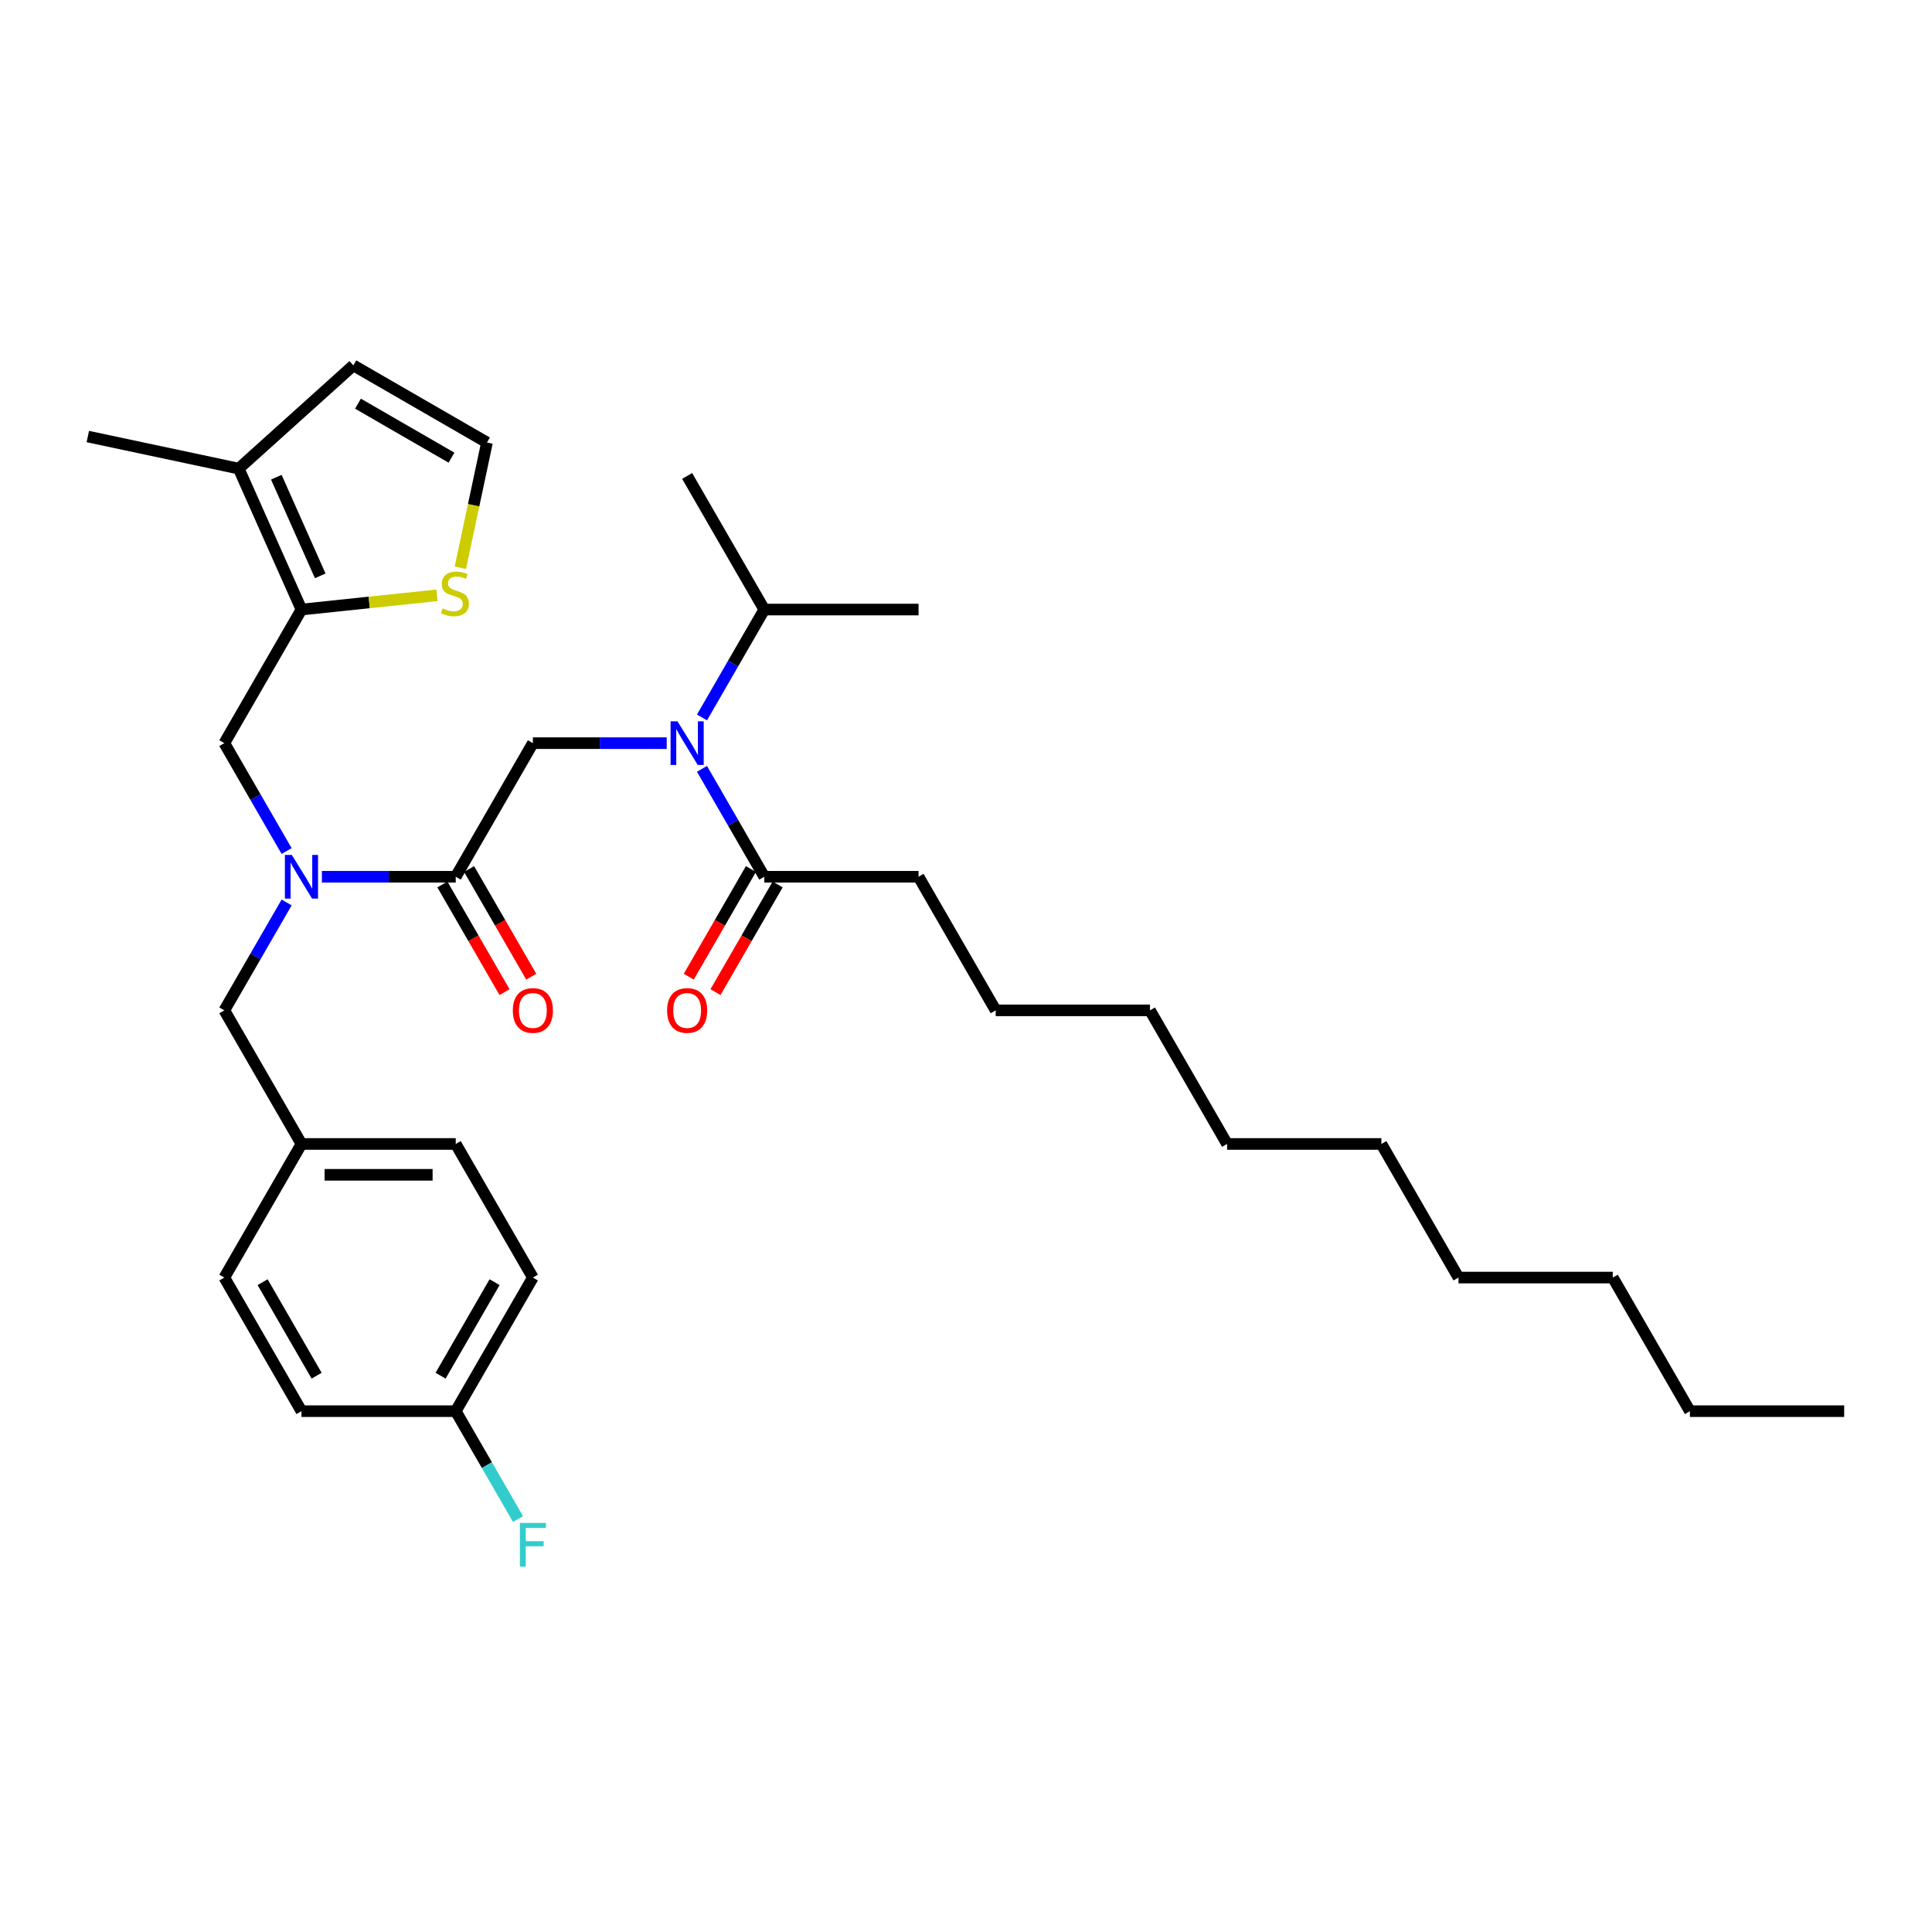 <?xml version='1.0' encoding='iso-8859-1'?>
<svg version='1.1' baseProfile='full'
              xmlns='http://www.w3.org/2000/svg'
                      xmlns:rdkit='http://www.rdkit.org/xml'
                      xmlns:xlink='http://www.w3.org/1999/xlink'
                  xml:space='preserve'
width='1000px' height='1000px' viewBox='0 0 1000 1000'>
<!-- END OF HEADER -->
<rect style='opacity:1.0;fill:#FFFFFF;stroke:none' width='1000' height='1000' x='0' y='0'> </rect>
<path class='bond-0' d='M 475.441,453.806 L 515.367,522.959' style='fill:none;fill-rule:evenodd;stroke:#000000;stroke-width:6px;stroke-linecap:butt;stroke-linejoin:miter;stroke-opacity:1' />
<path class='bond-1' d='M 475.441,453.806 L 395.591,453.806' style='fill:none;fill-rule:evenodd;stroke:#000000;stroke-width:6px;stroke-linecap:butt;stroke-linejoin:miter;stroke-opacity:1' />
<path class='bond-2' d='M 148.358,440.503 L 132.236,412.578' style='fill:none;fill-rule:evenodd;stroke:#0000FF;stroke-width:6px;stroke-linecap:butt;stroke-linejoin:miter;stroke-opacity:1' />
<path class='bond-2' d='M 132.236,412.578 L 116.113,384.654' style='fill:none;fill-rule:evenodd;stroke:#000000;stroke-width:6px;stroke-linecap:butt;stroke-linejoin:miter;stroke-opacity:1' />
<path class='bond-3' d='M 148.358,467.109 L 132.236,495.034' style='fill:none;fill-rule:evenodd;stroke:#0000FF;stroke-width:6px;stroke-linecap:butt;stroke-linejoin:miter;stroke-opacity:1' />
<path class='bond-3' d='M 132.236,495.034 L 116.113,522.959' style='fill:none;fill-rule:evenodd;stroke:#000000;stroke-width:6px;stroke-linecap:butt;stroke-linejoin:miter;stroke-opacity:1' />
<path class='bond-4' d='M 166.611,453.806 L 201.25,453.806' style='fill:none;fill-rule:evenodd;stroke:#0000FF;stroke-width:6px;stroke-linecap:butt;stroke-linejoin:miter;stroke-opacity:1' />
<path class='bond-4' d='M 201.25,453.806 L 235.889,453.806' style='fill:none;fill-rule:evenodd;stroke:#000000;stroke-width:6px;stroke-linecap:butt;stroke-linejoin:miter;stroke-opacity:1' />
<path class='bond-5' d='M 228.974,457.799 L 245.059,485.66' style='fill:none;fill-rule:evenodd;stroke:#000000;stroke-width:6px;stroke-linecap:butt;stroke-linejoin:miter;stroke-opacity:1' />
<path class='bond-5' d='M 245.059,485.66 L 261.145,513.521' style='fill:none;fill-rule:evenodd;stroke:#FF0000;stroke-width:6px;stroke-linecap:butt;stroke-linejoin:miter;stroke-opacity:1' />
<path class='bond-5' d='M 242.804,449.814 L 258.89,477.675' style='fill:none;fill-rule:evenodd;stroke:#000000;stroke-width:6px;stroke-linecap:butt;stroke-linejoin:miter;stroke-opacity:1' />
<path class='bond-5' d='M 258.89,477.675 L 274.976,505.536' style='fill:none;fill-rule:evenodd;stroke:#FF0000;stroke-width:6px;stroke-linecap:butt;stroke-linejoin:miter;stroke-opacity:1' />
<path class='bond-6' d='M 235.889,453.806 L 275.815,384.654' style='fill:none;fill-rule:evenodd;stroke:#000000;stroke-width:6px;stroke-linecap:butt;stroke-linejoin:miter;stroke-opacity:1' />
<path class='bond-7' d='M 275.815,384.654 L 310.454,384.654' style='fill:none;fill-rule:evenodd;stroke:#000000;stroke-width:6px;stroke-linecap:butt;stroke-linejoin:miter;stroke-opacity:1' />
<path class='bond-7' d='M 310.454,384.654 L 345.093,384.654' style='fill:none;fill-rule:evenodd;stroke:#0000FF;stroke-width:6px;stroke-linecap:butt;stroke-linejoin:miter;stroke-opacity:1' />
<path class='bond-8' d='M 363.346,397.957 L 379.468,425.882' style='fill:none;fill-rule:evenodd;stroke:#0000FF;stroke-width:6px;stroke-linecap:butt;stroke-linejoin:miter;stroke-opacity:1' />
<path class='bond-8' d='M 379.468,425.882 L 395.591,453.806' style='fill:none;fill-rule:evenodd;stroke:#000000;stroke-width:6px;stroke-linecap:butt;stroke-linejoin:miter;stroke-opacity:1' />
<path class='bond-9' d='M 363.346,371.351 L 379.468,343.426' style='fill:none;fill-rule:evenodd;stroke:#0000FF;stroke-width:6px;stroke-linecap:butt;stroke-linejoin:miter;stroke-opacity:1' />
<path class='bond-9' d='M 379.468,343.426 L 395.591,315.501' style='fill:none;fill-rule:evenodd;stroke:#000000;stroke-width:6px;stroke-linecap:butt;stroke-linejoin:miter;stroke-opacity:1' />
<path class='bond-10' d='M 388.675,449.814 L 372.59,477.675' style='fill:none;fill-rule:evenodd;stroke:#000000;stroke-width:6px;stroke-linecap:butt;stroke-linejoin:miter;stroke-opacity:1' />
<path class='bond-10' d='M 372.59,477.675 L 356.504,505.536' style='fill:none;fill-rule:evenodd;stroke:#FF0000;stroke-width:6px;stroke-linecap:butt;stroke-linejoin:miter;stroke-opacity:1' />
<path class='bond-10' d='M 402.506,457.799 L 386.42,485.66' style='fill:none;fill-rule:evenodd;stroke:#000000;stroke-width:6px;stroke-linecap:butt;stroke-linejoin:miter;stroke-opacity:1' />
<path class='bond-10' d='M 386.42,485.66 L 370.335,513.521' style='fill:none;fill-rule:evenodd;stroke:#FF0000;stroke-width:6px;stroke-linecap:butt;stroke-linejoin:miter;stroke-opacity:1' />
<path class='bond-11' d='M 515.367,522.959 L 595.217,522.959' style='fill:none;fill-rule:evenodd;stroke:#000000;stroke-width:6px;stroke-linecap:butt;stroke-linejoin:miter;stroke-opacity:1' />
<path class='bond-12' d='M 874.695,730.417 L 834.769,661.265' style='fill:none;fill-rule:evenodd;stroke:#000000;stroke-width:6px;stroke-linecap:butt;stroke-linejoin:miter;stroke-opacity:1' />
<path class='bond-13' d='M 874.695,730.417 L 954.545,730.417' style='fill:none;fill-rule:evenodd;stroke:#000000;stroke-width:6px;stroke-linecap:butt;stroke-linejoin:miter;stroke-opacity:1' />
<path class='bond-14' d='M 834.769,661.265 L 754.919,661.265' style='fill:none;fill-rule:evenodd;stroke:#000000;stroke-width:6px;stroke-linecap:butt;stroke-linejoin:miter;stroke-opacity:1' />
<path class='bond-15' d='M 395.591,315.501 L 475.441,315.501' style='fill:none;fill-rule:evenodd;stroke:#000000;stroke-width:6px;stroke-linecap:butt;stroke-linejoin:miter;stroke-opacity:1' />
<path class='bond-16' d='M 395.591,315.501 L 355.665,246.348' style='fill:none;fill-rule:evenodd;stroke:#000000;stroke-width:6px;stroke-linecap:butt;stroke-linejoin:miter;stroke-opacity:1' />
<path class='bond-17' d='M 116.113,384.654 L 156.039,315.501' style='fill:none;fill-rule:evenodd;stroke:#000000;stroke-width:6px;stroke-linecap:butt;stroke-linejoin:miter;stroke-opacity:1' />
<path class='bond-18' d='M 116.113,522.959 L 156.039,592.112' style='fill:none;fill-rule:evenodd;stroke:#000000;stroke-width:6px;stroke-linecap:butt;stroke-linejoin:miter;stroke-opacity:1' />
<path class='bond-19' d='M 275.815,661.265 L 235.889,730.417' style='fill:none;fill-rule:evenodd;stroke:#000000;stroke-width:6px;stroke-linecap:butt;stroke-linejoin:miter;stroke-opacity:1' />
<path class='bond-19' d='M 255.995,663.652 L 228.047,712.059' style='fill:none;fill-rule:evenodd;stroke:#000000;stroke-width:6px;stroke-linecap:butt;stroke-linejoin:miter;stroke-opacity:1' />
<path class='bond-20' d='M 275.815,661.265 L 235.889,592.112' style='fill:none;fill-rule:evenodd;stroke:#000000;stroke-width:6px;stroke-linecap:butt;stroke-linejoin:miter;stroke-opacity:1' />
<path class='bond-21' d='M 235.889,730.417 L 156.039,730.417' style='fill:none;fill-rule:evenodd;stroke:#000000;stroke-width:6px;stroke-linecap:butt;stroke-linejoin:miter;stroke-opacity:1' />
<path class='bond-22' d='M 235.889,730.417 L 252.012,758.342' style='fill:none;fill-rule:evenodd;stroke:#000000;stroke-width:6px;stroke-linecap:butt;stroke-linejoin:miter;stroke-opacity:1' />
<path class='bond-22' d='M 252.012,758.342 L 268.134,786.267' style='fill:none;fill-rule:evenodd;stroke:#33CCCC;stroke-width:6px;stroke-linecap:butt;stroke-linejoin:miter;stroke-opacity:1' />
<path class='bond-23' d='M 156.039,315.501 L 123.56,242.554' style='fill:none;fill-rule:evenodd;stroke:#000000;stroke-width:6px;stroke-linecap:butt;stroke-linejoin:miter;stroke-opacity:1' />
<path class='bond-23' d='M 165.756,298.063 L 143.021,247' style='fill:none;fill-rule:evenodd;stroke:#000000;stroke-width:6px;stroke-linecap:butt;stroke-linejoin:miter;stroke-opacity:1' />
<path class='bond-24' d='M 156.039,315.501 L 191.122,311.814' style='fill:none;fill-rule:evenodd;stroke:#000000;stroke-width:6px;stroke-linecap:butt;stroke-linejoin:miter;stroke-opacity:1' />
<path class='bond-24' d='M 191.122,311.814 L 226.205,308.126' style='fill:none;fill-rule:evenodd;stroke:#CCCC00;stroke-width:6px;stroke-linecap:butt;stroke-linejoin:miter;stroke-opacity:1' />
<path class='bond-25' d='M 123.56,242.554 L 182.901,189.123' style='fill:none;fill-rule:evenodd;stroke:#000000;stroke-width:6px;stroke-linecap:butt;stroke-linejoin:miter;stroke-opacity:1' />
<path class='bond-26' d='M 123.56,242.554 L 45.455,225.952' style='fill:none;fill-rule:evenodd;stroke:#000000;stroke-width:6px;stroke-linecap:butt;stroke-linejoin:miter;stroke-opacity:1' />
<path class='bond-27' d='M 238.273,293.883 L 245.163,261.466' style='fill:none;fill-rule:evenodd;stroke:#CCCC00;stroke-width:6px;stroke-linecap:butt;stroke-linejoin:miter;stroke-opacity:1' />
<path class='bond-27' d='M 245.163,261.466 L 252.054,229.048' style='fill:none;fill-rule:evenodd;stroke:#000000;stroke-width:6px;stroke-linecap:butt;stroke-linejoin:miter;stroke-opacity:1' />
<path class='bond-28' d='M 252.054,229.048 L 182.901,189.123' style='fill:none;fill-rule:evenodd;stroke:#000000;stroke-width:6px;stroke-linecap:butt;stroke-linejoin:miter;stroke-opacity:1' />
<path class='bond-28' d='M 233.696,236.89 L 185.289,208.942' style='fill:none;fill-rule:evenodd;stroke:#000000;stroke-width:6px;stroke-linecap:butt;stroke-linejoin:miter;stroke-opacity:1' />
<path class='bond-29' d='M 156.039,730.417 L 116.113,661.265' style='fill:none;fill-rule:evenodd;stroke:#000000;stroke-width:6px;stroke-linecap:butt;stroke-linejoin:miter;stroke-opacity:1' />
<path class='bond-29' d='M 163.88,712.059 L 135.933,663.652' style='fill:none;fill-rule:evenodd;stroke:#000000;stroke-width:6px;stroke-linecap:butt;stroke-linejoin:miter;stroke-opacity:1' />
<path class='bond-30' d='M 116.113,661.265 L 156.039,592.112' style='fill:none;fill-rule:evenodd;stroke:#000000;stroke-width:6px;stroke-linecap:butt;stroke-linejoin:miter;stroke-opacity:1' />
<path class='bond-31' d='M 156.039,592.112 L 235.889,592.112' style='fill:none;fill-rule:evenodd;stroke:#000000;stroke-width:6px;stroke-linecap:butt;stroke-linejoin:miter;stroke-opacity:1' />
<path class='bond-31' d='M 168.016,608.082 L 223.912,608.082' style='fill:none;fill-rule:evenodd;stroke:#000000;stroke-width:6px;stroke-linecap:butt;stroke-linejoin:miter;stroke-opacity:1' />
<path class='bond-32' d='M 714.993,592.112 L 635.143,592.112' style='fill:none;fill-rule:evenodd;stroke:#000000;stroke-width:6px;stroke-linecap:butt;stroke-linejoin:miter;stroke-opacity:1' />
<path class='bond-33' d='M 714.993,592.112 L 754.919,661.265' style='fill:none;fill-rule:evenodd;stroke:#000000;stroke-width:6px;stroke-linecap:butt;stroke-linejoin:miter;stroke-opacity:1' />
<path class='bond-34' d='M 595.217,522.959 L 635.143,592.112' style='fill:none;fill-rule:evenodd;stroke:#000000;stroke-width:6px;stroke-linecap:butt;stroke-linejoin:miter;stroke-opacity:1' />
<path  class='atom-1' d='M 151.04 442.5
L 158.45 454.477
Q 159.185 455.659, 160.366 457.799
Q 161.548 459.939, 161.612 460.067
L 161.612 442.5
L 164.614 442.5
L 164.614 465.113
L 161.516 465.113
L 153.563 452.018
Q 152.637 450.485, 151.647 448.728
Q 150.689 446.971, 150.401 446.428
L 150.401 465.113
L 147.463 465.113
L 147.463 442.5
L 151.04 442.5
' fill='#0000FF'/>
<path  class='atom-3' d='M 265.434 523.023
Q 265.434 517.593, 268.117 514.559
Q 270.8 511.524, 275.815 511.524
Q 280.829 511.524, 283.512 514.559
Q 286.195 517.593, 286.195 523.023
Q 286.195 528.517, 283.48 531.647
Q 280.765 534.745, 275.815 534.745
Q 270.832 534.745, 268.117 531.647
Q 265.434 528.549, 265.434 523.023
M 275.815 532.19
Q 279.264 532.19, 281.117 529.89
Q 283.001 527.558, 283.001 523.023
Q 283.001 518.583, 281.117 516.347
Q 279.264 514.08, 275.815 514.08
Q 272.365 514.08, 270.481 516.316
Q 268.628 518.551, 268.628 523.023
Q 268.628 527.59, 270.481 529.89
Q 272.365 532.19, 275.815 532.19
' fill='#FF0000'/>
<path  class='atom-5' d='M 350.667 373.347
L 358.077 385.324
Q 358.811 386.506, 359.993 388.646
Q 361.175 390.786, 361.239 390.914
L 361.239 373.347
L 364.241 373.347
L 364.241 395.96
L 361.143 395.96
L 353.19 382.865
Q 352.264 381.332, 351.273 379.575
Q 350.315 377.818, 350.028 377.275
L 350.028 395.96
L 347.089 395.96
L 347.089 373.347
L 350.667 373.347
' fill='#0000FF'/>
<path  class='atom-7' d='M 345.285 523.023
Q 345.285 517.593, 347.968 514.559
Q 350.651 511.524, 355.665 511.524
Q 360.68 511.524, 363.363 514.559
Q 366.046 517.593, 366.046 523.023
Q 366.046 528.517, 363.331 531.647
Q 360.616 534.745, 355.665 534.745
Q 350.683 534.745, 347.968 531.647
Q 345.285 528.549, 345.285 523.023
M 355.665 532.19
Q 359.115 532.19, 360.967 529.89
Q 362.852 527.558, 362.852 523.023
Q 362.852 518.583, 360.967 516.347
Q 359.115 514.08, 355.665 514.08
Q 352.216 514.08, 350.331 516.316
Q 348.479 518.551, 348.479 523.023
Q 348.479 527.59, 350.331 529.89
Q 352.216 532.19, 355.665 532.19
' fill='#FF0000'/>
<path  class='atom-19' d='M 229.064 314.916
Q 229.319 315.012, 230.373 315.459
Q 231.427 315.906, 232.577 316.193
Q 233.759 316.449, 234.909 316.449
Q 237.049 316.449, 238.294 315.427
Q 239.54 314.373, 239.54 312.552
Q 239.54 311.306, 238.901 310.54
Q 238.294 309.773, 237.336 309.358
Q 236.378 308.943, 234.781 308.464
Q 232.769 307.857, 231.555 307.282
Q 230.373 306.707, 229.511 305.493
Q 228.68 304.28, 228.68 302.235
Q 228.68 299.393, 230.597 297.636
Q 232.545 295.879, 236.378 295.879
Q 238.997 295.879, 241.968 297.125
L 241.233 299.584
Q 238.518 298.466, 236.474 298.466
Q 234.27 298.466, 233.056 299.393
Q 231.843 300.287, 231.874 301.852
Q 231.874 303.066, 232.481 303.801
Q 233.12 304.535, 234.014 304.95
Q 234.941 305.366, 236.474 305.845
Q 238.518 306.483, 239.732 307.122
Q 240.946 307.761, 241.808 309.071
Q 242.702 310.348, 242.702 312.552
Q 242.702 315.682, 240.594 317.375
Q 238.518 319.036, 235.037 319.036
Q 233.024 319.036, 231.491 318.589
Q 229.99 318.174, 228.201 317.439
L 229.064 314.916
' fill='#CCCC00'/>
<path  class='atom-27' d='M 269.091 788.263
L 282.538 788.263
L 282.538 790.85
L 272.125 790.85
L 272.125 797.717
L 281.388 797.717
L 281.388 800.337
L 272.125 800.337
L 272.125 810.877
L 269.091 810.877
L 269.091 788.263
' fill='#33CCCC'/>
</svg>
